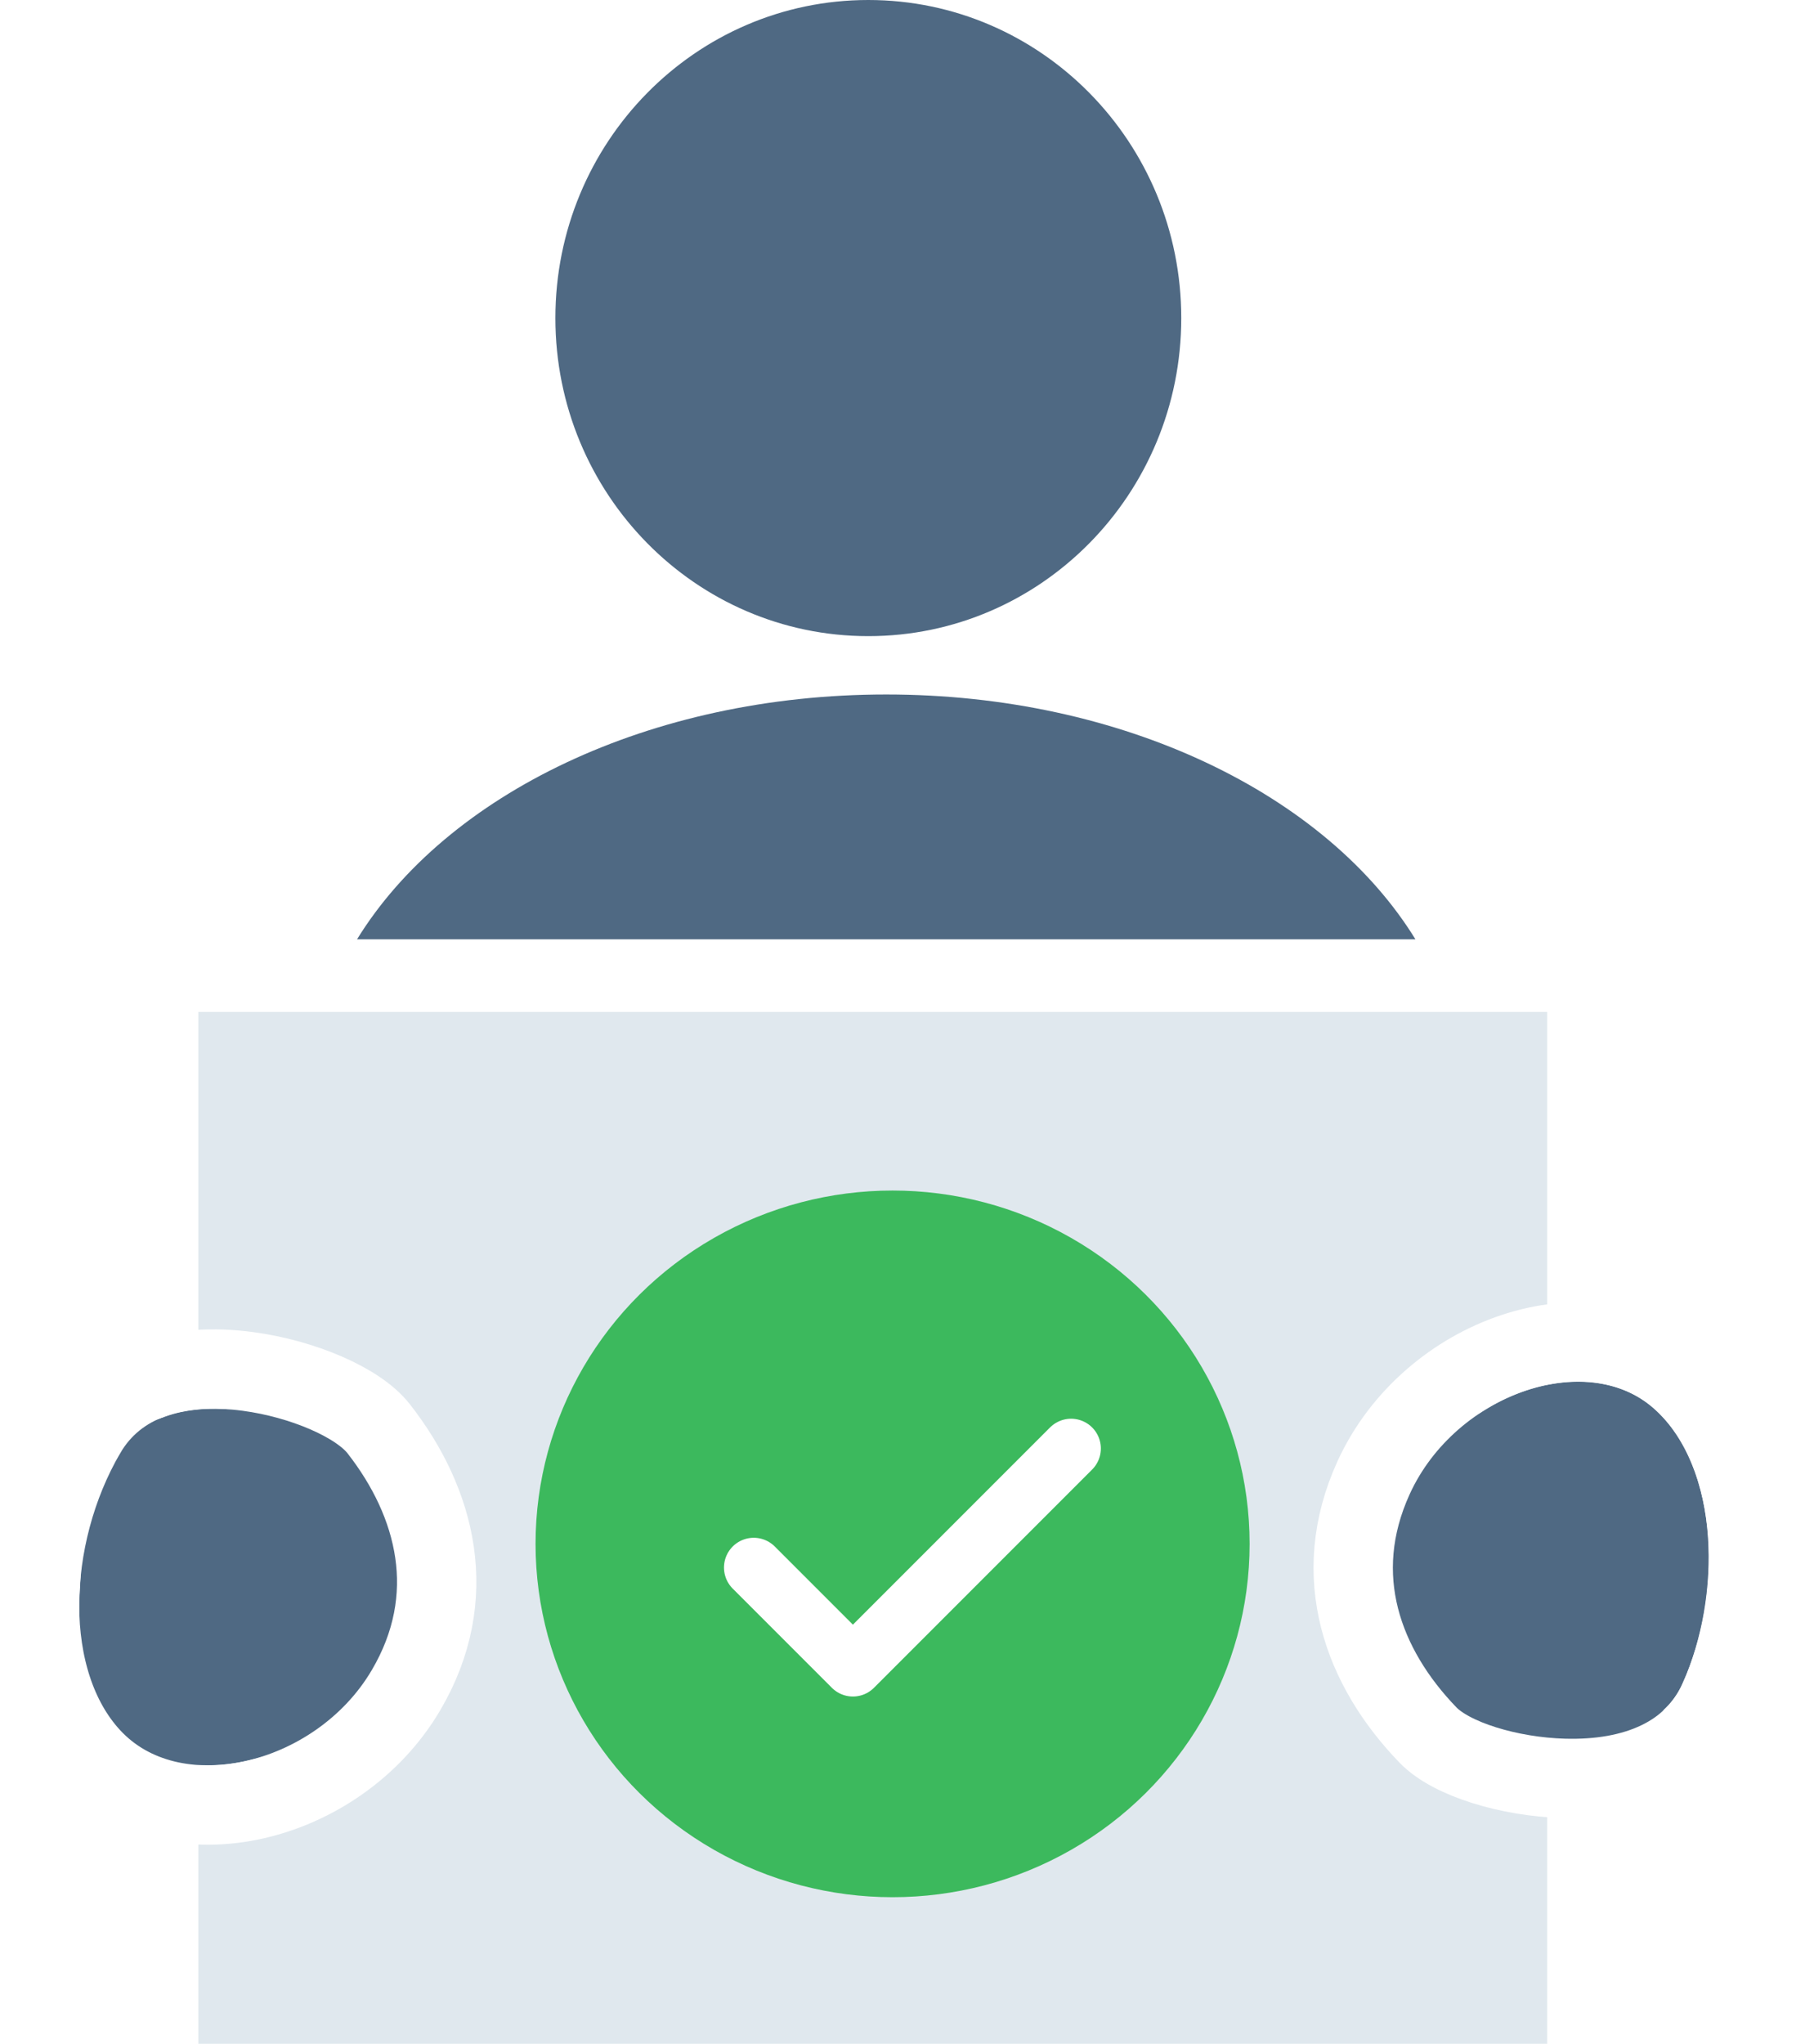 <svg viewBox="0 0 91 103" width="91" height="103" xmlns="http://www.w3.org/2000/svg" xmlns:xlink="http://www.w3.org/1999/xlink"><defs><path id="step-4-path-1" d="M.442.005H16.47v17.596H.442z"></path><path d="M2.06 73.238C-.354 77.376-1 83.89 2.06 87.2c3.06 3.308 9.85 1.772 12.68-3.025 2.829-4.796 0-9.373-1.223-10.937-1.222-1.564-9.044-4.138-11.457 0z" id="step-4-path-3"></path><path d="M68.316 72.023c-2.414 4.137-3.06 10.653 0 13.962 3.06 3.308 9.85 1.772 12.68-3.025 2.829-4.797 0-9.373-1.223-10.937-1.222-1.564-9.044-4.138-11.457 0z" id="step-4-path-4"></path><path id="step-4-path-1" d="M.442.005H16.47v17.596H.442z"></path><path d="M2.06 73.238C-.354 77.376-1 83.89 2.06 87.2c3.06 3.308 9.85 1.772 12.68-3.025 2.829-4.796 0-9.373-1.223-10.937-1.222-1.564-9.044-4.138-11.457 0z" id="step-4-path-3"></path><path d="M68.316 72.023c-2.414 4.137-3.06 10.653 0 13.962 3.06 3.308 9.85 1.772 12.68-3.025 2.829-4.797 0-9.373-1.223-10.937-1.222-1.564-9.044-4.138-11.457 0z" id="step-4-path-4"></path></defs><g id="Page-1" fill="none" fill-rule="evenodd"><g transform="translate(4)" id="escrow-step4" fill="none"><path d="M14 47.339h53.36C62.868 40.039 52.614 35 40.68 35 28.748 35 18.495 40.038 14 47.339" id="Fill-1" fill="#4F6983"></path><path d="M55.554 16.03C55.554 7.178 48.492 0 39.774 0 31.062 0 24 7.178 24 16.03s7.062 16.03 15.774 16.03c8.718 0 15.78-7.178 15.78-16.03" id="Fill-3" fill="#4F6983"></path><path id="Clip-6" d="M6 92h68.284v11.356H6z" fill="none"></path><path id="Rectangle-9" fill="#E0E8EE" d="M6 51h68v52H6z"></path><path d="M16.368 80.248c.17-4.836-3.481-9.328-8.204-9.247-.608.01-2.08.13-2.684.207C.678 71.8.226 75.012.045 79.938c-.174 4.855-.064 9.182 4.573 9.116.607-.009 2.039-.17 2.645-.208 4.746-.293 8.927-3.671 9.105-8.598" id="Fill-10" fill="#4F6983"></path><g id="Fill-12" transform="translate(64 71)" fill="none"><mask id="step-4mask-2" fill="#FFFFFF"><use xlink:href="#step-4-path-1"></use></mask><path d="M11.1.208C10.509.152 9.072.015 8.476.006 3.854-.072.275 4.305.448 9.018c.173 4.8 4.264 8.09 8.912 8.38.59.035 1.995.193 2.59.202 4.536.065 4.645-4.154 4.477-8.886-.179-4.799-.563-8.08-5.327-8.506" fill="#4F6983" mask="url(#step-4mask-2)"></path></g><g id="Group" transform="translate(23 60)" fill="none"><g id="Group-18" fill="#3CB95D"><g id="Group-17-Copy" fill="#3CB95D"><ellipse id="Oval-4" cx="18" cy="17.807" rx="18" ry="17.807" fill="#3CB95D"></ellipse></g></g><g id="check" transform="translate(11 13)" stroke="#FFFFFF" stroke-linecap="round" stroke-linejoin="round" stroke-width="3px" fill="none"><path id="Shape" d="M16 0L5 11 0 6" stroke="#FFFFFF" fill="none" stroke-width="3px"></path></g></g><g id="Path-4" fill="none"><use fill="#4F6983" xlink:href="#step-4-path-3"></use><path stroke="#FFFFFF" stroke-width="4px" d="M.332 72.23c1.575-2.7 4.632-3.585 8.168-3.113 2.733.365 5.545 1.548 6.593 2.89 2.9 3.71 4.145 8.479 1.37 13.184-3.436 5.826-11.787 7.782-15.871 3.367-3.536-3.822-3.306-11.106-.26-16.328z" fill="none"></path></g><g id="Path-4-Copy" transform="rotate(174 74.234 78.766)" fill="none"><use fill="#4F6983" xlink:href="#step-4-path-4"></use><path stroke="#FFFFFF" stroke-width="4px" d="M66.588 71.015c1.575-2.7 4.632-3.585 8.168-3.113 2.733.365 5.545 1.548 6.593 2.89 2.9 3.709 4.145 8.478 1.37 13.184-3.437 5.826-11.787 7.782-15.871 3.367-3.536-3.823-3.306-11.106-.26-16.328z" fill="none"></path></g></g></g></svg>